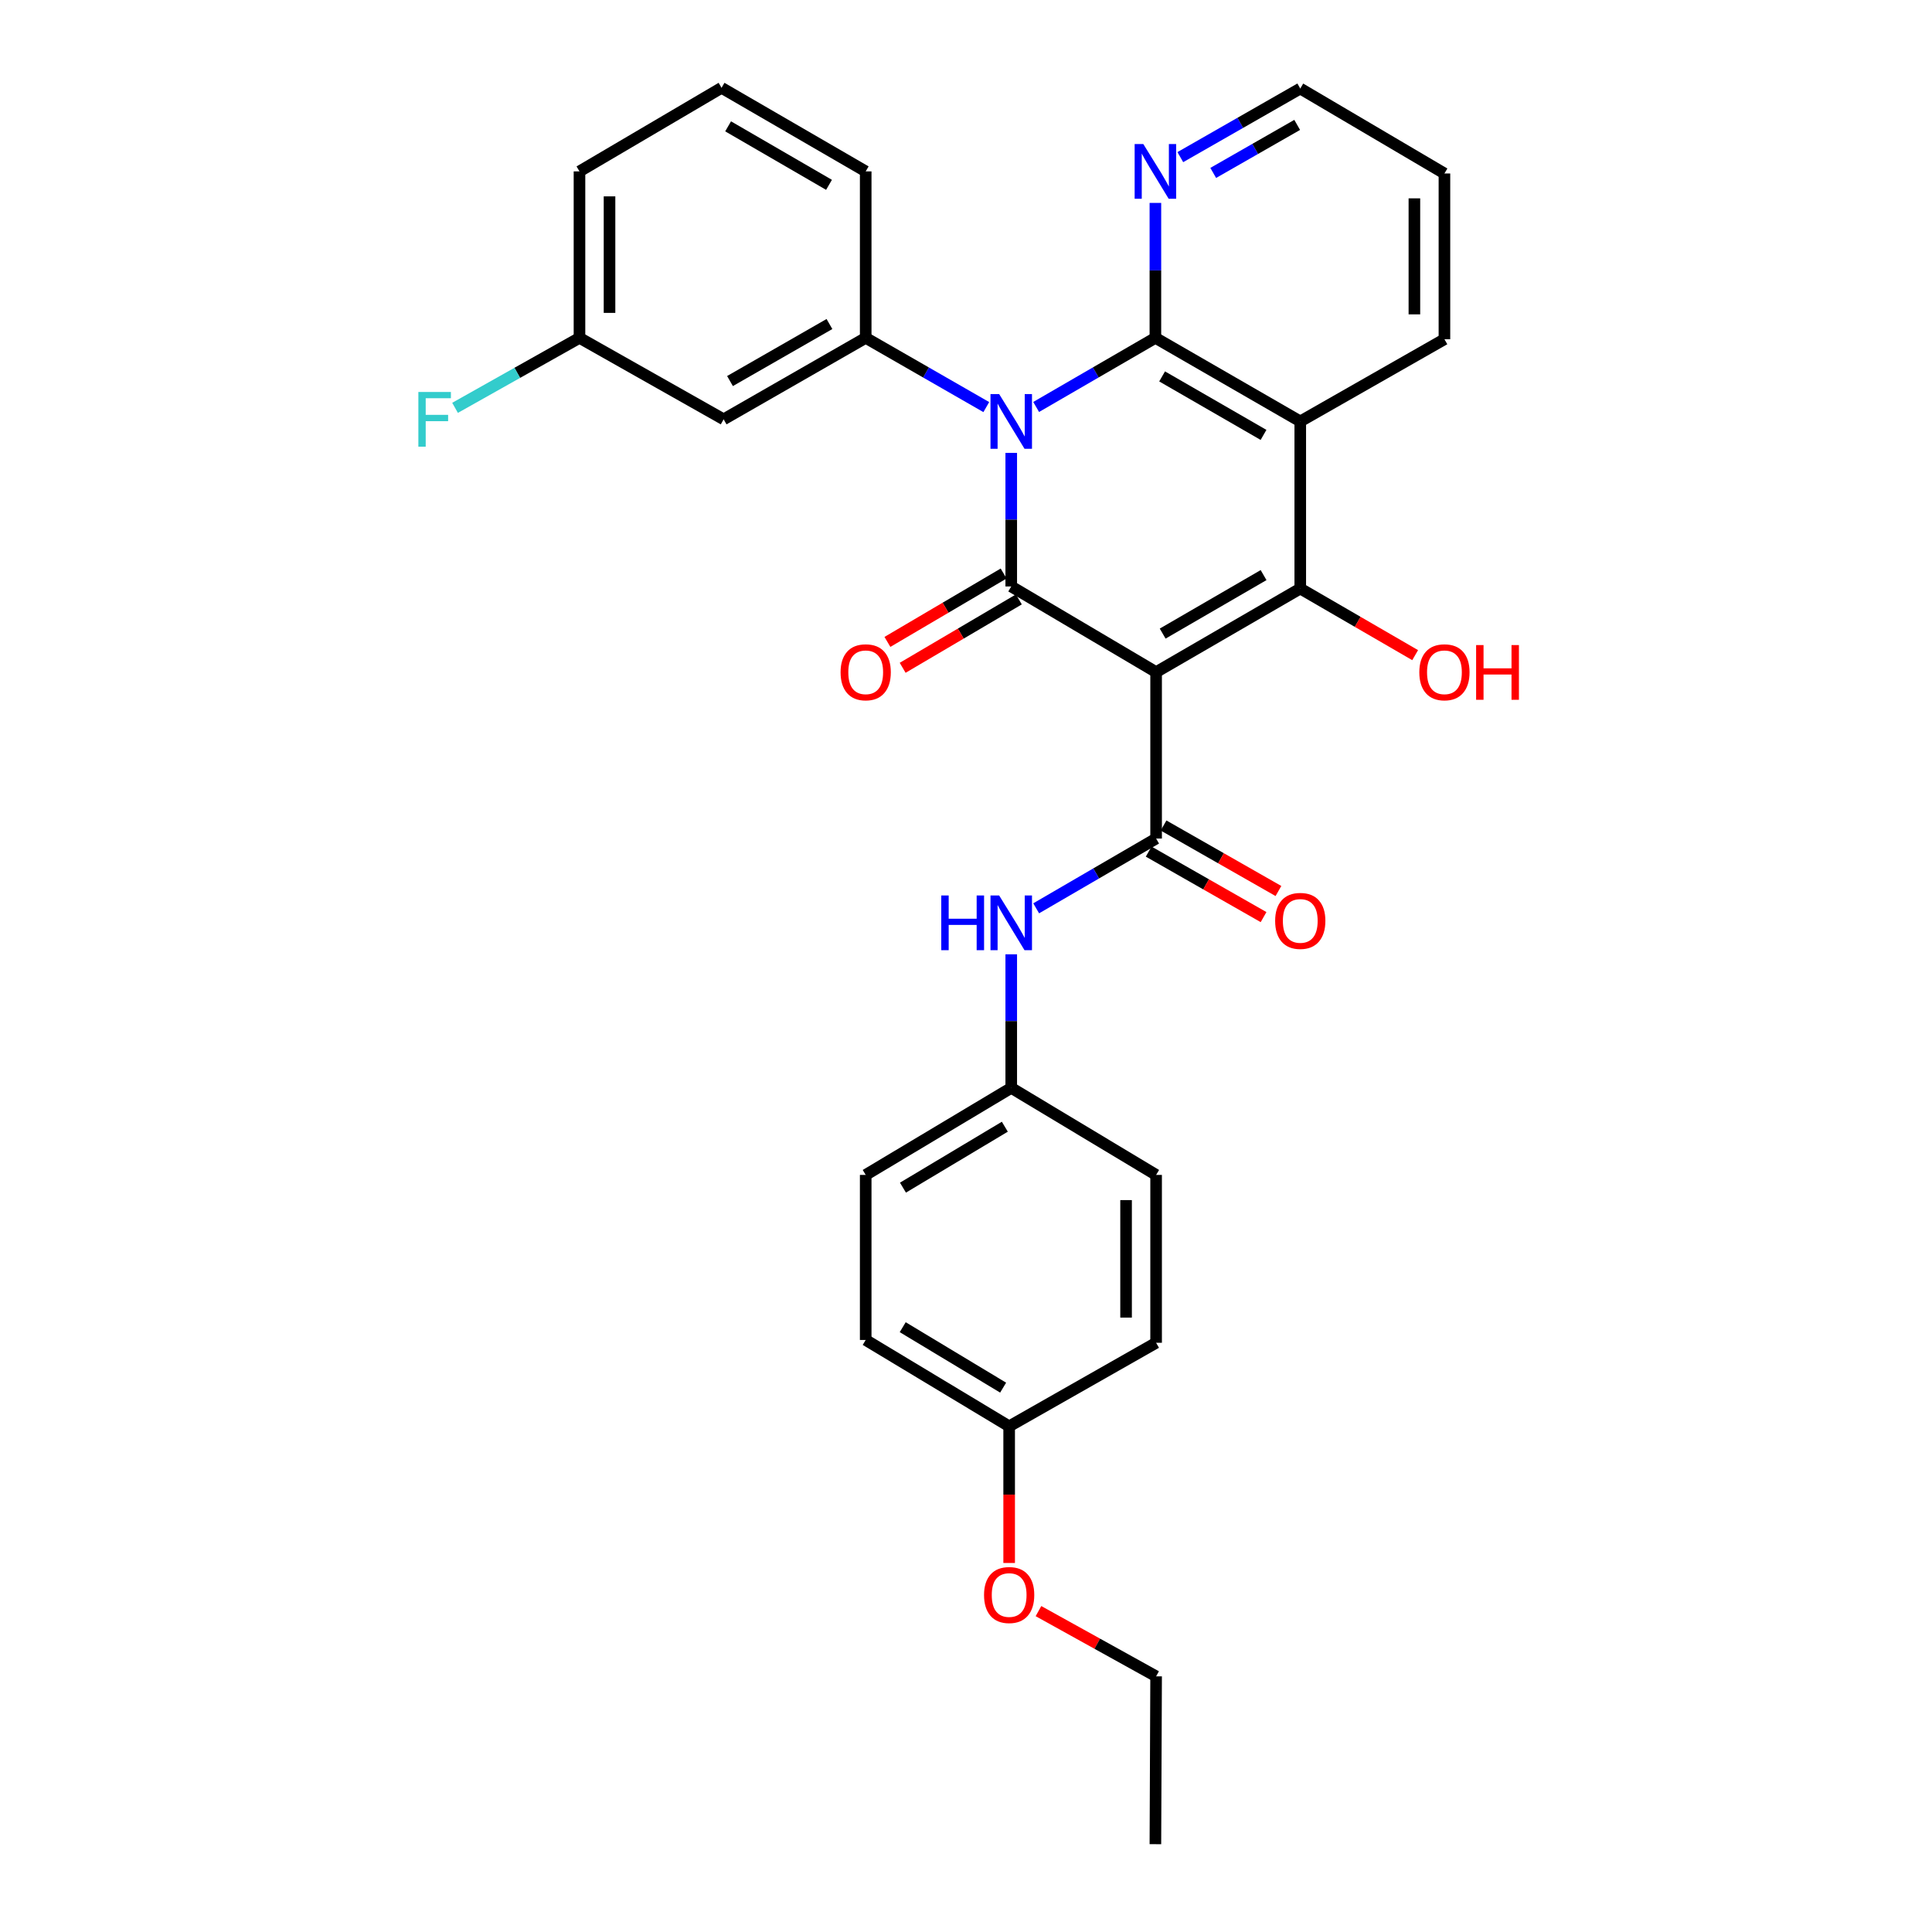 <?xml version='1.0' encoding='iso-8859-1'?>
<svg version='1.1' baseProfile='full'
              xmlns='http://www.w3.org/2000/svg'
                      xmlns:rdkit='http://www.rdkit.org/xml'
                      xmlns:xlink='http://www.w3.org/1999/xlink'
                  xml:space='preserve'
width='1000px' height='1000px' viewBox='0 0 1000 1000'>
<!-- END OF HEADER -->
<rect style='opacity:1.0;fill:#FFFFFF;stroke:none' width='1000' height='1000' x='0' y='0'> </rect>
<path class='bond-1' d='M 598.401,347.889 L 523.417,303.551' style='fill:none;fill-rule:evenodd;stroke:#000000;stroke-width:6px;stroke-linecap:butt;stroke-linejoin:miter;stroke-opacity:1' />
<path class='bond-3' d='M 598.401,347.889 L 673.014,304.631' style='fill:none;fill-rule:evenodd;stroke:#000000;stroke-width:6px;stroke-linecap:butt;stroke-linejoin:miter;stroke-opacity:1' />
<path class='bond-3' d='M 601.795,327.949 L 654.024,297.669' style='fill:none;fill-rule:evenodd;stroke:#000000;stroke-width:6px;stroke-linecap:butt;stroke-linejoin:miter;stroke-opacity:1' />
<path class='bond-5' d='M 598.401,347.889 L 598.401,434.033' style='fill:none;fill-rule:evenodd;stroke:#000000;stroke-width:6px;stroke-linecap:butt;stroke-linejoin:miter;stroke-opacity:1' />
<path class='bond-0' d='M 523.417,234.419 L 523.417,268.985' style='fill:none;fill-rule:evenodd;stroke:#0000FF;stroke-width:6px;stroke-linecap:butt;stroke-linejoin:miter;stroke-opacity:1' />
<path class='bond-0' d='M 523.417,268.985 L 523.417,303.551' style='fill:none;fill-rule:evenodd;stroke:#000000;stroke-width:6px;stroke-linecap:butt;stroke-linejoin:miter;stroke-opacity:1' />
<path class='bond-6' d='M 510.505,210.711 L 479.296,192.792' style='fill:none;fill-rule:evenodd;stroke:#0000FF;stroke-width:6px;stroke-linecap:butt;stroke-linejoin:miter;stroke-opacity:1' />
<path class='bond-6' d='M 479.296,192.792 L 448.086,174.874' style='fill:none;fill-rule:evenodd;stroke:#000000;stroke-width:6px;stroke-linecap:butt;stroke-linejoin:miter;stroke-opacity:1' />
<path class='bond-30' d='M 536.313,210.648 L 567.171,192.761' style='fill:none;fill-rule:evenodd;stroke:#0000FF;stroke-width:6px;stroke-linecap:butt;stroke-linejoin:miter;stroke-opacity:1' />
<path class='bond-30' d='M 567.171,192.761 L 598.03,174.874' style='fill:none;fill-rule:evenodd;stroke:#000000;stroke-width:6px;stroke-linecap:butt;stroke-linejoin:miter;stroke-opacity:1' />
<path class='bond-10' d='M 519.473,296.851 L 489.401,314.551' style='fill:none;fill-rule:evenodd;stroke:#000000;stroke-width:6px;stroke-linecap:butt;stroke-linejoin:miter;stroke-opacity:1' />
<path class='bond-10' d='M 489.401,314.551 L 459.328,332.251' style='fill:none;fill-rule:evenodd;stroke:#FF0000;stroke-width:6px;stroke-linecap:butt;stroke-linejoin:miter;stroke-opacity:1' />
<path class='bond-10' d='M 527.36,310.251 L 497.287,327.951' style='fill:none;fill-rule:evenodd;stroke:#000000;stroke-width:6px;stroke-linecap:butt;stroke-linejoin:miter;stroke-opacity:1' />
<path class='bond-10' d='M 497.287,327.951 L 467.215,345.651' style='fill:none;fill-rule:evenodd;stroke:#FF0000;stroke-width:6px;stroke-linecap:butt;stroke-linejoin:miter;stroke-opacity:1' />
<path class='bond-2' d='M 598.03,174.874 L 673.014,218.124' style='fill:none;fill-rule:evenodd;stroke:#000000;stroke-width:6px;stroke-linecap:butt;stroke-linejoin:miter;stroke-opacity:1' />
<path class='bond-2' d='M 601.509,194.83 L 653.998,225.104' style='fill:none;fill-rule:evenodd;stroke:#000000;stroke-width:6px;stroke-linecap:butt;stroke-linejoin:miter;stroke-opacity:1' />
<path class='bond-8' d='M 598.03,174.874 L 598.03,139.95' style='fill:none;fill-rule:evenodd;stroke:#000000;stroke-width:6px;stroke-linecap:butt;stroke-linejoin:miter;stroke-opacity:1' />
<path class='bond-8' d='M 598.03,139.95 L 598.03,105.027' style='fill:none;fill-rule:evenodd;stroke:#0000FF;stroke-width:6px;stroke-linecap:butt;stroke-linejoin:miter;stroke-opacity:1' />
<path class='bond-4' d='M 673.014,304.631 L 673.014,218.124' style='fill:none;fill-rule:evenodd;stroke:#000000;stroke-width:6px;stroke-linecap:butt;stroke-linejoin:miter;stroke-opacity:1' />
<path class='bond-12' d='M 673.014,304.631 L 702.747,321.867' style='fill:none;fill-rule:evenodd;stroke:#000000;stroke-width:6px;stroke-linecap:butt;stroke-linejoin:miter;stroke-opacity:1' />
<path class='bond-12' d='M 702.747,321.867 L 732.479,339.103' style='fill:none;fill-rule:evenodd;stroke:#FF0000;stroke-width:6px;stroke-linecap:butt;stroke-linejoin:miter;stroke-opacity:1' />
<path class='bond-15' d='M 673.014,218.124 L 747.636,175.583' style='fill:none;fill-rule:evenodd;stroke:#000000;stroke-width:6px;stroke-linecap:butt;stroke-linejoin:miter;stroke-opacity:1' />
<path class='bond-7' d='M 598.401,434.033 L 567.363,452.089' style='fill:none;fill-rule:evenodd;stroke:#000000;stroke-width:6px;stroke-linecap:butt;stroke-linejoin:miter;stroke-opacity:1' />
<path class='bond-7' d='M 567.363,452.089 L 536.325,470.145' style='fill:none;fill-rule:evenodd;stroke:#0000FF;stroke-width:6px;stroke-linecap:butt;stroke-linejoin:miter;stroke-opacity:1' />
<path class='bond-11' d='M 594.551,440.787 L 624.283,457.739' style='fill:none;fill-rule:evenodd;stroke:#000000;stroke-width:6px;stroke-linecap:butt;stroke-linejoin:miter;stroke-opacity:1' />
<path class='bond-11' d='M 624.283,457.739 L 654.016,474.692' style='fill:none;fill-rule:evenodd;stroke:#FF0000;stroke-width:6px;stroke-linecap:butt;stroke-linejoin:miter;stroke-opacity:1' />
<path class='bond-11' d='M 602.251,427.28 L 631.984,444.232' style='fill:none;fill-rule:evenodd;stroke:#000000;stroke-width:6px;stroke-linecap:butt;stroke-linejoin:miter;stroke-opacity:1' />
<path class='bond-11' d='M 631.984,444.232 L 661.717,461.185' style='fill:none;fill-rule:evenodd;stroke:#FF0000;stroke-width:6px;stroke-linecap:butt;stroke-linejoin:miter;stroke-opacity:1' />
<path class='bond-9' d='M 448.086,174.874 L 374.553,217.044' style='fill:none;fill-rule:evenodd;stroke:#000000;stroke-width:6px;stroke-linecap:butt;stroke-linejoin:miter;stroke-opacity:1' />
<path class='bond-9' d='M 429.322,167.712 L 377.848,197.231' style='fill:none;fill-rule:evenodd;stroke:#000000;stroke-width:6px;stroke-linecap:butt;stroke-linejoin:miter;stroke-opacity:1' />
<path class='bond-17' d='M 448.086,174.874 L 448.086,88.713' style='fill:none;fill-rule:evenodd;stroke:#000000;stroke-width:6px;stroke-linecap:butt;stroke-linejoin:miter;stroke-opacity:1' />
<path class='bond-13' d='M 523.417,493.95 L 523.417,528.516' style='fill:none;fill-rule:evenodd;stroke:#0000FF;stroke-width:6px;stroke-linecap:butt;stroke-linejoin:miter;stroke-opacity:1' />
<path class='bond-13' d='M 523.417,528.516 L 523.417,563.082' style='fill:none;fill-rule:evenodd;stroke:#000000;stroke-width:6px;stroke-linecap:butt;stroke-linejoin:miter;stroke-opacity:1' />
<path class='bond-32' d='M 610.929,81.335 L 641.972,63.58' style='fill:none;fill-rule:evenodd;stroke:#0000FF;stroke-width:6px;stroke-linecap:butt;stroke-linejoin:miter;stroke-opacity:1' />
<path class='bond-32' d='M 641.972,63.58 L 673.014,45.826' style='fill:none;fill-rule:evenodd;stroke:#000000;stroke-width:6px;stroke-linecap:butt;stroke-linejoin:miter;stroke-opacity:1' />
<path class='bond-32' d='M 627.961,89.505 L 649.691,77.077' style='fill:none;fill-rule:evenodd;stroke:#0000FF;stroke-width:6px;stroke-linecap:butt;stroke-linejoin:miter;stroke-opacity:1' />
<path class='bond-32' d='M 649.691,77.077 L 671.42,64.649' style='fill:none;fill-rule:evenodd;stroke:#000000;stroke-width:6px;stroke-linecap:butt;stroke-linejoin:miter;stroke-opacity:1' />
<path class='bond-14' d='M 374.553,217.044 L 299.94,174.874' style='fill:none;fill-rule:evenodd;stroke:#000000;stroke-width:6px;stroke-linecap:butt;stroke-linejoin:miter;stroke-opacity:1' />
<path class='bond-19' d='M 523.417,563.082 L 598.401,608.136' style='fill:none;fill-rule:evenodd;stroke:#000000;stroke-width:6px;stroke-linecap:butt;stroke-linejoin:miter;stroke-opacity:1' />
<path class='bond-20' d='M 523.417,563.082 L 448.086,608.136' style='fill:none;fill-rule:evenodd;stroke:#000000;stroke-width:6px;stroke-linecap:butt;stroke-linejoin:miter;stroke-opacity:1' />
<path class='bond-20' d='M 520.098,583.183 L 467.367,614.722' style='fill:none;fill-rule:evenodd;stroke:#000000;stroke-width:6px;stroke-linecap:butt;stroke-linejoin:miter;stroke-opacity:1' />
<path class='bond-18' d='M 299.94,174.874 L 267.737,192.986' style='fill:none;fill-rule:evenodd;stroke:#000000;stroke-width:6px;stroke-linecap:butt;stroke-linejoin:miter;stroke-opacity:1' />
<path class='bond-18' d='M 267.737,192.986 L 235.535,211.099' style='fill:none;fill-rule:evenodd;stroke:#33CCCC;stroke-width:6px;stroke-linecap:butt;stroke-linejoin:miter;stroke-opacity:1' />
<path class='bond-33' d='M 299.94,174.874 L 299.94,88.713' style='fill:none;fill-rule:evenodd;stroke:#000000;stroke-width:6px;stroke-linecap:butt;stroke-linejoin:miter;stroke-opacity:1' />
<path class='bond-33' d='M 315.488,161.95 L 315.488,101.637' style='fill:none;fill-rule:evenodd;stroke:#000000;stroke-width:6px;stroke-linecap:butt;stroke-linejoin:miter;stroke-opacity:1' />
<path class='bond-28' d='M 747.636,175.583 L 747.636,89.792' style='fill:none;fill-rule:evenodd;stroke:#000000;stroke-width:6px;stroke-linecap:butt;stroke-linejoin:miter;stroke-opacity:1' />
<path class='bond-28' d='M 732.088,162.714 L 732.088,102.661' style='fill:none;fill-rule:evenodd;stroke:#000000;stroke-width:6px;stroke-linecap:butt;stroke-linejoin:miter;stroke-opacity:1' />
<path class='bond-16' d='M 522.337,738.264 L 448.086,693.564' style='fill:none;fill-rule:evenodd;stroke:#000000;stroke-width:6px;stroke-linecap:butt;stroke-linejoin:miter;stroke-opacity:1' />
<path class='bond-16' d='M 519.218,718.239 L 467.243,686.949' style='fill:none;fill-rule:evenodd;stroke:#000000;stroke-width:6px;stroke-linecap:butt;stroke-linejoin:miter;stroke-opacity:1' />
<path class='bond-23' d='M 522.337,738.264 L 522.337,773.63' style='fill:none;fill-rule:evenodd;stroke:#000000;stroke-width:6px;stroke-linecap:butt;stroke-linejoin:miter;stroke-opacity:1' />
<path class='bond-23' d='M 522.337,773.63 L 522.337,808.996' style='fill:none;fill-rule:evenodd;stroke:#FF0000;stroke-width:6px;stroke-linecap:butt;stroke-linejoin:miter;stroke-opacity:1' />
<path class='bond-31' d='M 522.337,738.264 L 598.401,695.015' style='fill:none;fill-rule:evenodd;stroke:#000000;stroke-width:6px;stroke-linecap:butt;stroke-linejoin:miter;stroke-opacity:1' />
<path class='bond-24' d='M 448.086,88.713 L 373.473,45.455' style='fill:none;fill-rule:evenodd;stroke:#000000;stroke-width:6px;stroke-linecap:butt;stroke-linejoin:miter;stroke-opacity:1' />
<path class='bond-24' d='M 429.096,95.675 L 376.867,65.394' style='fill:none;fill-rule:evenodd;stroke:#000000;stroke-width:6px;stroke-linecap:butt;stroke-linejoin:miter;stroke-opacity:1' />
<path class='bond-21' d='M 598.401,608.136 L 598.401,695.015' style='fill:none;fill-rule:evenodd;stroke:#000000;stroke-width:6px;stroke-linecap:butt;stroke-linejoin:miter;stroke-opacity:1' />
<path class='bond-21' d='M 582.853,621.168 L 582.853,681.983' style='fill:none;fill-rule:evenodd;stroke:#000000;stroke-width:6px;stroke-linecap:butt;stroke-linejoin:miter;stroke-opacity:1' />
<path class='bond-22' d='M 448.086,608.136 L 448.086,693.564' style='fill:none;fill-rule:evenodd;stroke:#000000;stroke-width:6px;stroke-linecap:butt;stroke-linejoin:miter;stroke-opacity:1' />
<path class='bond-27' d='M 537.511,833.91 L 567.956,850.788' style='fill:none;fill-rule:evenodd;stroke:#FF0000;stroke-width:6px;stroke-linecap:butt;stroke-linejoin:miter;stroke-opacity:1' />
<path class='bond-27' d='M 567.956,850.788 L 598.401,867.667' style='fill:none;fill-rule:evenodd;stroke:#000000;stroke-width:6px;stroke-linecap:butt;stroke-linejoin:miter;stroke-opacity:1' />
<path class='bond-26' d='M 373.473,45.455 L 299.94,88.713' style='fill:none;fill-rule:evenodd;stroke:#000000;stroke-width:6px;stroke-linecap:butt;stroke-linejoin:miter;stroke-opacity:1' />
<path class='bond-25' d='M 673.014,45.826 L 747.636,89.792' style='fill:none;fill-rule:evenodd;stroke:#000000;stroke-width:6px;stroke-linecap:butt;stroke-linejoin:miter;stroke-opacity:1' />
<path class='bond-29' d='M 598.401,867.667 L 598.03,954.545' style='fill:none;fill-rule:evenodd;stroke:#000000;stroke-width:6px;stroke-linecap:butt;stroke-linejoin:miter;stroke-opacity:1' />
<path  class='atom-1' d='M 517.157 203.964
L 526.437 218.964
Q 527.357 220.444, 528.837 223.124
Q 530.317 225.804, 530.397 225.964
L 530.397 203.964
L 534.157 203.964
L 534.157 232.284
L 530.277 232.284
L 520.317 215.884
Q 519.157 213.964, 517.917 211.764
Q 516.717 209.564, 516.357 208.884
L 516.357 232.284
L 512.677 232.284
L 512.677 203.964
L 517.157 203.964
' fill='#0000FF'/>
<path  class='atom-8' d='M 487.197 463.494
L 491.037 463.494
L 491.037 475.534
L 505.517 475.534
L 505.517 463.494
L 509.357 463.494
L 509.357 491.814
L 505.517 491.814
L 505.517 478.734
L 491.037 478.734
L 491.037 491.814
L 487.197 491.814
L 487.197 463.494
' fill='#0000FF'/>
<path  class='atom-8' d='M 517.157 463.494
L 526.437 478.494
Q 527.357 479.974, 528.837 482.654
Q 530.317 485.334, 530.397 485.494
L 530.397 463.494
L 534.157 463.494
L 534.157 491.814
L 530.277 491.814
L 520.317 475.414
Q 519.157 473.494, 517.917 471.294
Q 516.717 469.094, 516.357 468.414
L 516.357 491.814
L 512.677 491.814
L 512.677 463.494
L 517.157 463.494
' fill='#0000FF'/>
<path  class='atom-9' d='M 591.77 74.552
L 601.05 89.552
Q 601.97 91.032, 603.45 93.713
Q 604.93 96.392, 605.01 96.552
L 605.01 74.552
L 608.77 74.552
L 608.77 102.873
L 604.89 102.873
L 594.93 86.472
Q 593.77 84.552, 592.53 82.353
Q 591.33 80.153, 590.97 79.472
L 590.97 102.873
L 587.29 102.873
L 587.29 74.552
L 591.77 74.552
' fill='#0000FF'/>
<path  class='atom-11' d='M 435.086 347.969
Q 435.086 341.169, 438.446 337.369
Q 441.806 333.569, 448.086 333.569
Q 454.366 333.569, 457.726 337.369
Q 461.086 341.169, 461.086 347.969
Q 461.086 354.849, 457.686 358.769
Q 454.286 362.649, 448.086 362.649
Q 441.846 362.649, 438.446 358.769
Q 435.086 354.889, 435.086 347.969
M 448.086 359.449
Q 452.406 359.449, 454.726 356.569
Q 457.086 353.649, 457.086 347.969
Q 457.086 342.409, 454.726 339.609
Q 452.406 336.769, 448.086 336.769
Q 443.766 336.769, 441.406 339.569
Q 439.086 342.369, 439.086 347.969
Q 439.086 353.689, 441.406 356.569
Q 443.766 359.449, 448.086 359.449
' fill='#FF0000'/>
<path  class='atom-12' d='M 660.014 476.654
Q 660.014 469.854, 663.374 466.054
Q 666.734 462.254, 673.014 462.254
Q 679.294 462.254, 682.654 466.054
Q 686.014 469.854, 686.014 476.654
Q 686.014 483.534, 682.614 487.454
Q 679.214 491.334, 673.014 491.334
Q 666.774 491.334, 663.374 487.454
Q 660.014 483.574, 660.014 476.654
M 673.014 488.134
Q 677.334 488.134, 679.654 485.254
Q 682.014 482.334, 682.014 476.654
Q 682.014 471.094, 679.654 468.294
Q 677.334 465.454, 673.014 465.454
Q 668.694 465.454, 666.334 468.254
Q 664.014 471.054, 664.014 476.654
Q 664.014 482.374, 666.334 485.254
Q 668.694 488.134, 673.014 488.134
' fill='#FF0000'/>
<path  class='atom-13' d='M 734.636 347.969
Q 734.636 341.169, 737.996 337.369
Q 741.356 333.569, 747.636 333.569
Q 753.916 333.569, 757.276 337.369
Q 760.636 341.169, 760.636 347.969
Q 760.636 354.849, 757.236 358.769
Q 753.836 362.649, 747.636 362.649
Q 741.396 362.649, 737.996 358.769
Q 734.636 354.889, 734.636 347.969
M 747.636 359.449
Q 751.956 359.449, 754.276 356.569
Q 756.636 353.649, 756.636 347.969
Q 756.636 342.409, 754.276 339.609
Q 751.956 336.769, 747.636 336.769
Q 743.316 336.769, 740.956 339.569
Q 738.636 342.369, 738.636 347.969
Q 738.636 353.689, 740.956 356.569
Q 743.316 359.449, 747.636 359.449
' fill='#FF0000'/>
<path  class='atom-13' d='M 764.036 333.889
L 767.876 333.889
L 767.876 345.929
L 782.356 345.929
L 782.356 333.889
L 786.196 333.889
L 786.196 362.209
L 782.356 362.209
L 782.356 349.129
L 767.876 349.129
L 767.876 362.209
L 764.036 362.209
L 764.036 333.889
' fill='#FF0000'/>
<path  class='atom-19' d='M 216.544 202.884
L 233.384 202.884
L 233.384 206.124
L 220.344 206.124
L 220.344 214.724
L 231.944 214.724
L 231.944 218.004
L 220.344 218.004
L 220.344 231.204
L 216.544 231.204
L 216.544 202.884
' fill='#33CCCC'/>
<path  class='atom-24' d='M 509.337 825.577
Q 509.337 818.777, 512.697 814.977
Q 516.057 811.177, 522.337 811.177
Q 528.617 811.177, 531.977 814.977
Q 535.337 818.777, 535.337 825.577
Q 535.337 832.457, 531.937 836.377
Q 528.537 840.257, 522.337 840.257
Q 516.097 840.257, 512.697 836.377
Q 509.337 832.497, 509.337 825.577
M 522.337 837.057
Q 526.657 837.057, 528.977 834.177
Q 531.337 831.257, 531.337 825.577
Q 531.337 820.017, 528.977 817.217
Q 526.657 814.377, 522.337 814.377
Q 518.017 814.377, 515.657 817.177
Q 513.337 819.977, 513.337 825.577
Q 513.337 831.297, 515.657 834.177
Q 518.017 837.057, 522.337 837.057
' fill='#FF0000'/>
</svg>
